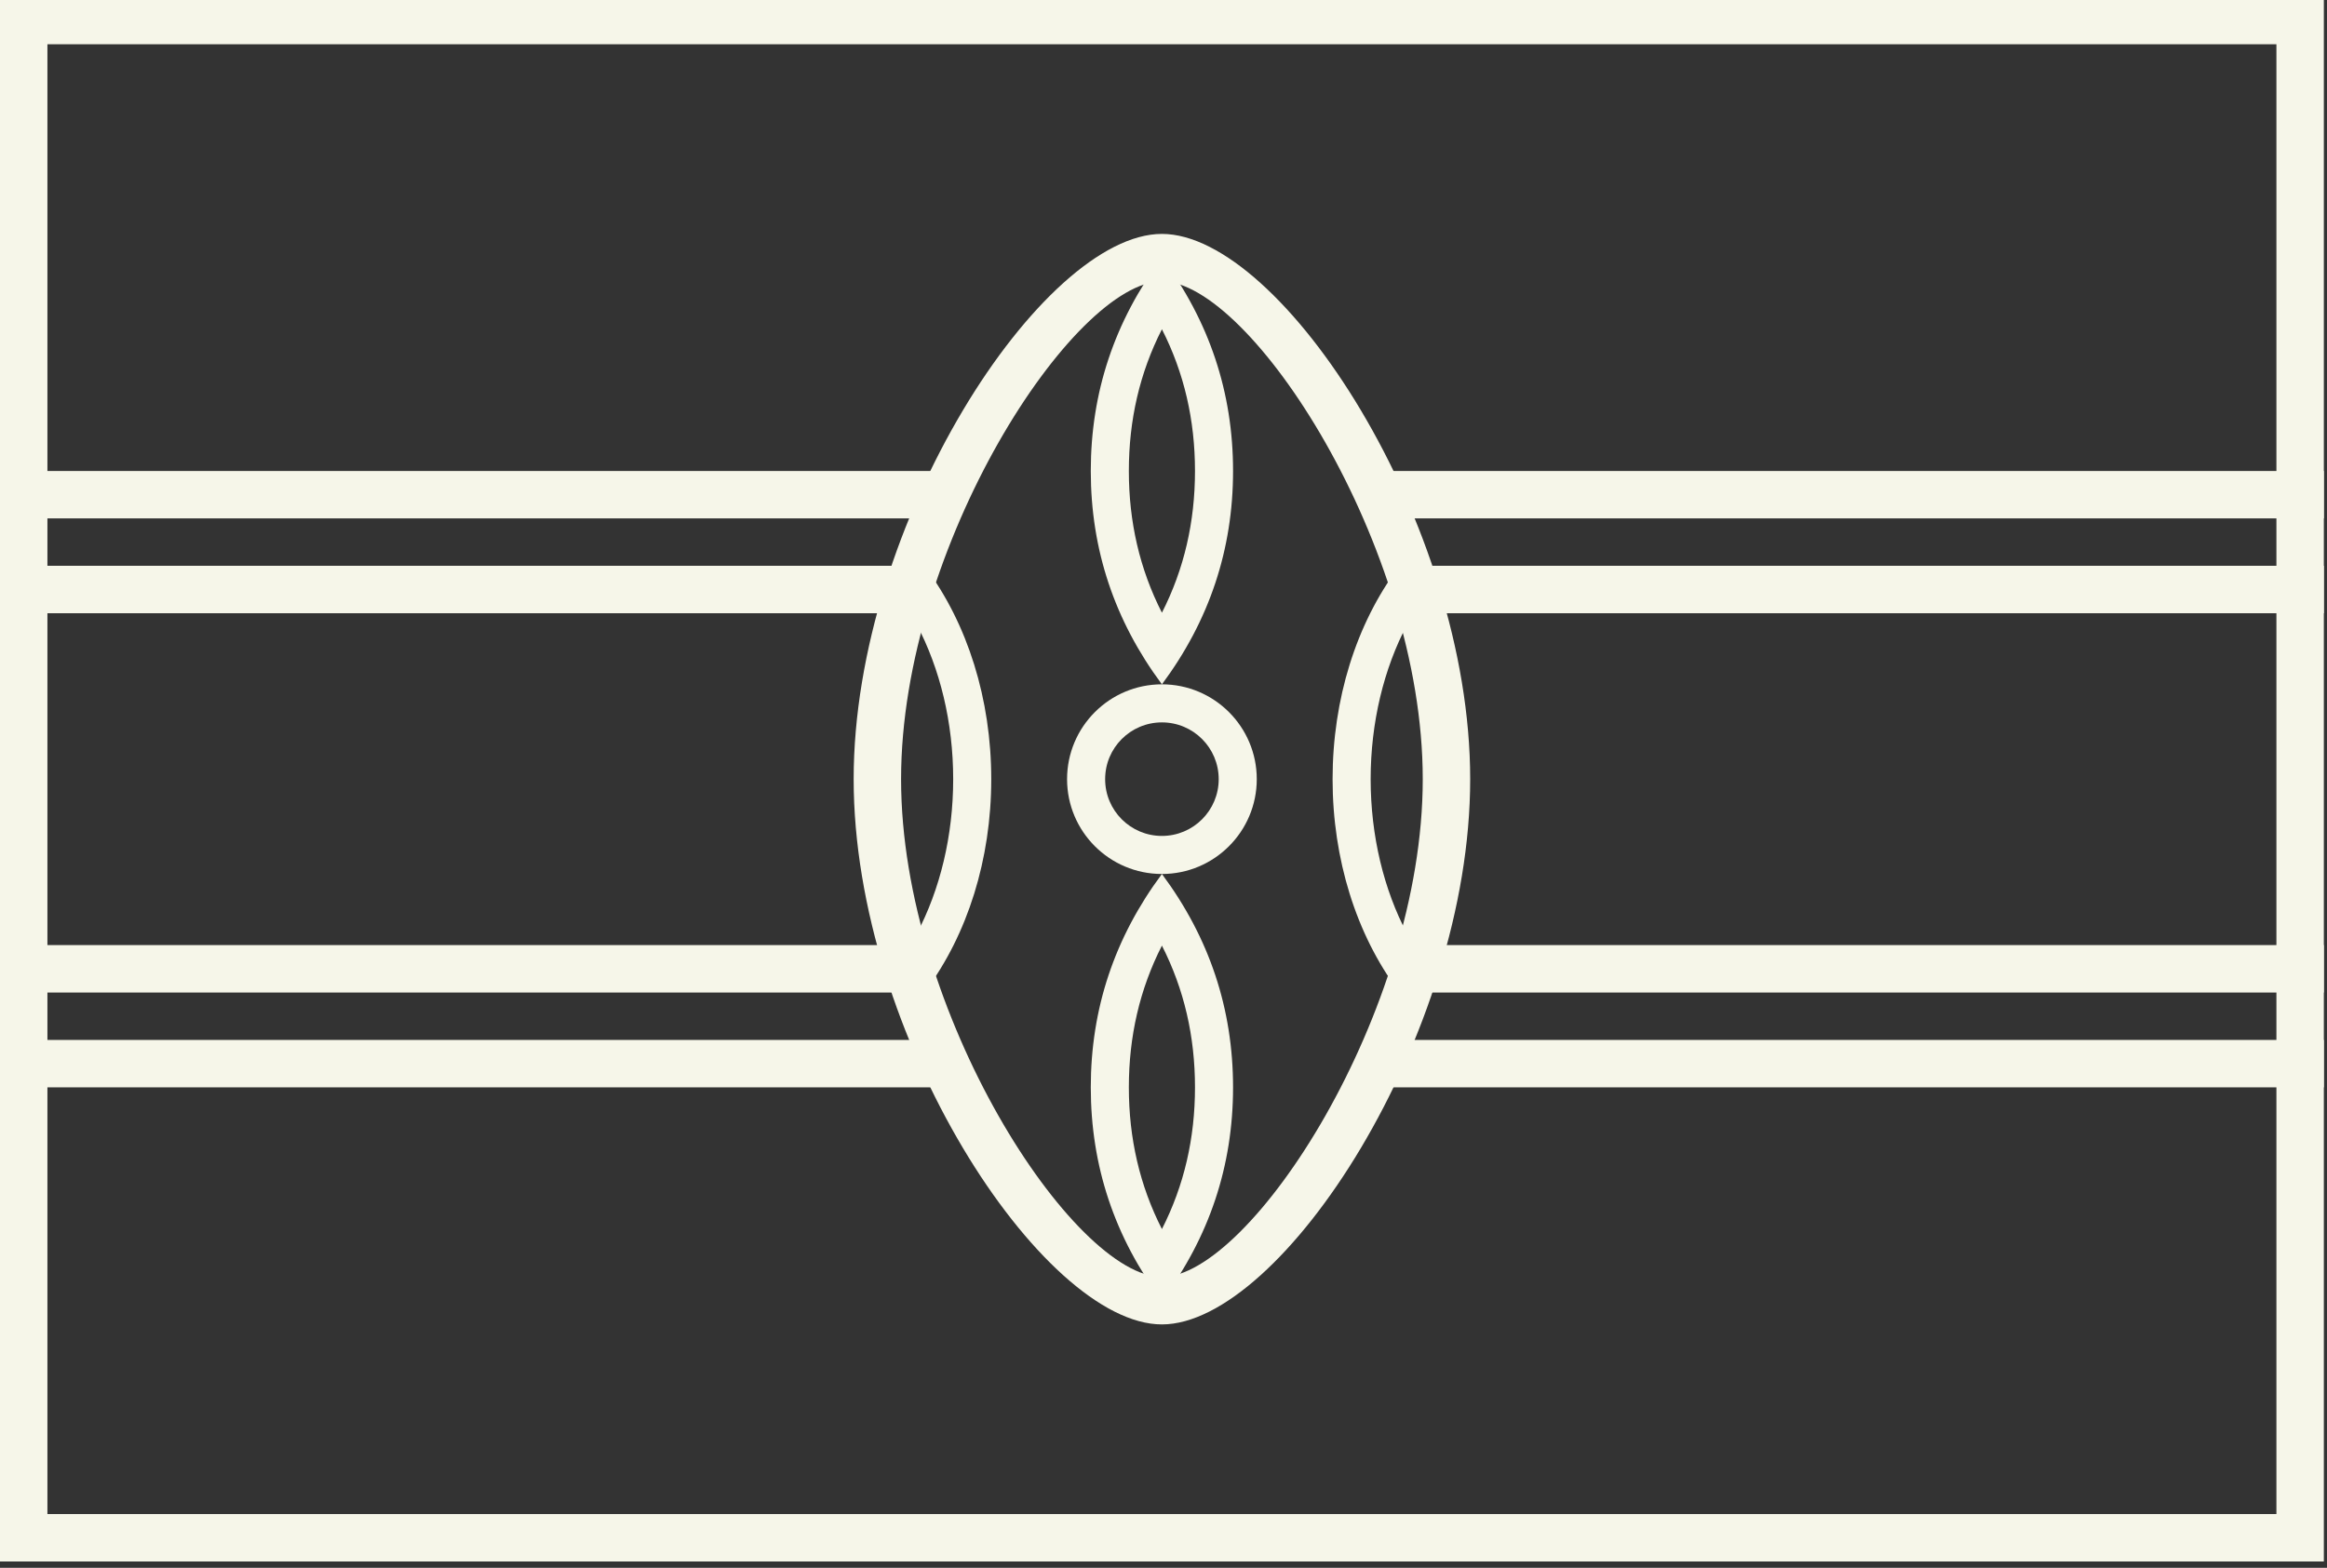 <?xml version="1.0" encoding="UTF-8" standalone="no"?><svg xmlns="http://www.w3.org/2000/svg" xmlns:xlink="http://www.w3.org/1999/xlink" fill="#f6f6e9" height="24.8" preserveAspectRatio="xMidYMid meet" version="1" viewBox="0.0 0.3 36.8 24.8" width="36.8" zoomAndPan="magnify"><rect x="0.0" y="0.3" width="36.8" height="24.8" fill="#333333" stroke="none"/><g id="change1_1"><path d="M 22.285 9.25 L 36.75 9.25 L 36.75 10 L 22.516 10 C 22.449 9.746 22.371 9.492 22.285 9.25 Z M 14.465 9.25 C 14.379 9.492 14.301 9.746 14.234 10 L 0 10 L 0 9.25 Z M 22.285 16 C 22.371 15.758 22.449 15.504 22.516 15.25 L 36.75 15.25 L 36.75 16 Z M 14.465 16 L 0 16 L 0 15.25 L 14.234 15.25 C 14.301 15.504 14.379 15.758 14.465 16 Z M 21.637 7.75 L 36.75 7.75 L 36.75 8.5 L 21.992 8.5 C 21.879 8.242 21.762 7.992 21.637 7.75 Z M 15.113 7.75 C 14.988 7.992 14.871 8.242 14.758 8.5 L 0 8.5 L 0 7.75 Z M 21.637 17.5 C 21.762 17.258 21.879 17.008 21.992 16.75 L 36.75 16.75 L 36.75 17.5 Z M 15.113 17.5 L 0 17.5 L 0 16.75 L 14.758 16.75 C 14.871 17.008 14.988 17.258 15.113 17.5 Z M 15.113 17.5" fill="inherit"/><path d="M 0.75 24.25 L 36 24.25 L 36 1 L 0.75 1 Z M 36.75 25 L 0 25 L 0 0.25 L 36.75 0.25 Z M 36.75 25" fill="inherit"/><path d="M 18.375 21.25 C 16.484 21.25 13.5 16.684 13.5 12.625 C 13.5 8.566 16.484 4 18.375 4 C 20.266 4 23.25 8.566 23.25 12.625 C 23.25 16.684 20.266 21.25 18.375 21.25 Z M 18.375 20.5 C 19.77 20.5 22.5 16.32 22.5 12.625 C 22.5 8.93 19.77 4.75 18.375 4.75 C 16.98 4.75 14.25 8.93 14.25 12.625 C 14.25 16.32 16.98 20.5 18.375 20.5 Z M 18.375 20.5" fill="inherit"/><path d="M 22.574 12.625 C 22.574 11.805 22.465 10.98 22.254 10.176 C 21.883 10.879 21.676 11.73 21.676 12.625 C 21.676 13.52 21.883 14.371 22.254 15.074 C 22.465 14.27 22.574 13.445 22.574 12.625 Z M 22.113 15.973 C 21.449 15.082 21.074 13.891 21.074 12.625 C 21.074 11.359 21.449 10.168 22.113 9.277 L 22.461 8.812 L 22.641 9.363 C 22.988 10.426 23.176 11.523 23.176 12.625 C 23.176 13.727 22.988 14.824 22.641 15.887 L 22.461 16.438 Z M 14.176 12.625 C 14.176 13.445 14.285 14.27 14.496 15.074 C 14.867 14.371 15.074 13.52 15.074 12.625 C 15.074 11.73 14.867 10.879 14.496 10.176 C 14.285 10.98 14.176 11.805 14.176 12.625 Z M 14.637 9.277 C 15.301 10.168 15.676 11.359 15.676 12.625 C 15.676 13.891 15.301 15.082 14.637 15.973 L 14.289 16.438 L 14.109 15.887 C 13.762 14.824 13.574 13.727 13.574 12.625 C 13.574 11.523 13.762 10.426 14.109 9.363 L 14.289 8.812 Z M 14.637 9.277" fill="inherit"/><path d="M 18.375 13.523 C 18.871 13.523 19.273 13.121 19.273 12.625 C 19.273 12.129 18.871 11.727 18.375 11.727 C 17.879 11.727 17.477 12.129 17.477 12.625 C 17.477 13.121 17.879 13.523 18.375 13.523 Z M 18.375 14.125 C 17.547 14.125 16.875 13.453 16.875 12.625 C 16.875 11.797 17.547 11.125 18.375 11.125 C 19.203 11.125 19.875 11.797 19.875 12.625 C 19.875 13.453 19.203 14.125 18.375 14.125 Z M 18.375 14.125" fill="inherit"/><path d="M 18.898 7.75 C 18.898 6.945 18.727 6.199 18.375 5.508 C 18.023 6.199 17.852 6.945 17.852 7.75 C 17.852 8.555 18.023 9.301 18.375 9.992 C 18.727 9.301 18.898 8.555 18.898 7.75 Z M 18.375 11.125 C 17.625 10.117 17.25 8.992 17.25 7.75 C 17.25 6.508 17.625 5.383 18.375 4.375 C 19.125 5.383 19.5 6.508 19.5 7.75 C 19.5 8.992 19.125 10.117 18.375 11.125 Z M 18.375 11.125" fill="inherit"/><path d="M 18.898 17.5 C 18.898 16.695 18.727 15.949 18.375 15.258 C 18.023 15.949 17.852 16.695 17.852 17.5 C 17.852 18.305 18.023 19.051 18.375 19.742 C 18.727 19.051 18.898 18.305 18.898 17.5 Z M 18.375 20.875 C 17.625 19.867 17.25 18.742 17.25 17.5 C 17.25 16.258 17.625 15.133 18.375 14.125 C 19.125 15.133 19.5 16.258 19.5 17.5 C 19.5 18.742 19.125 19.867 18.375 20.875 Z M 18.375 20.875" fill="inherit"/></g></svg>